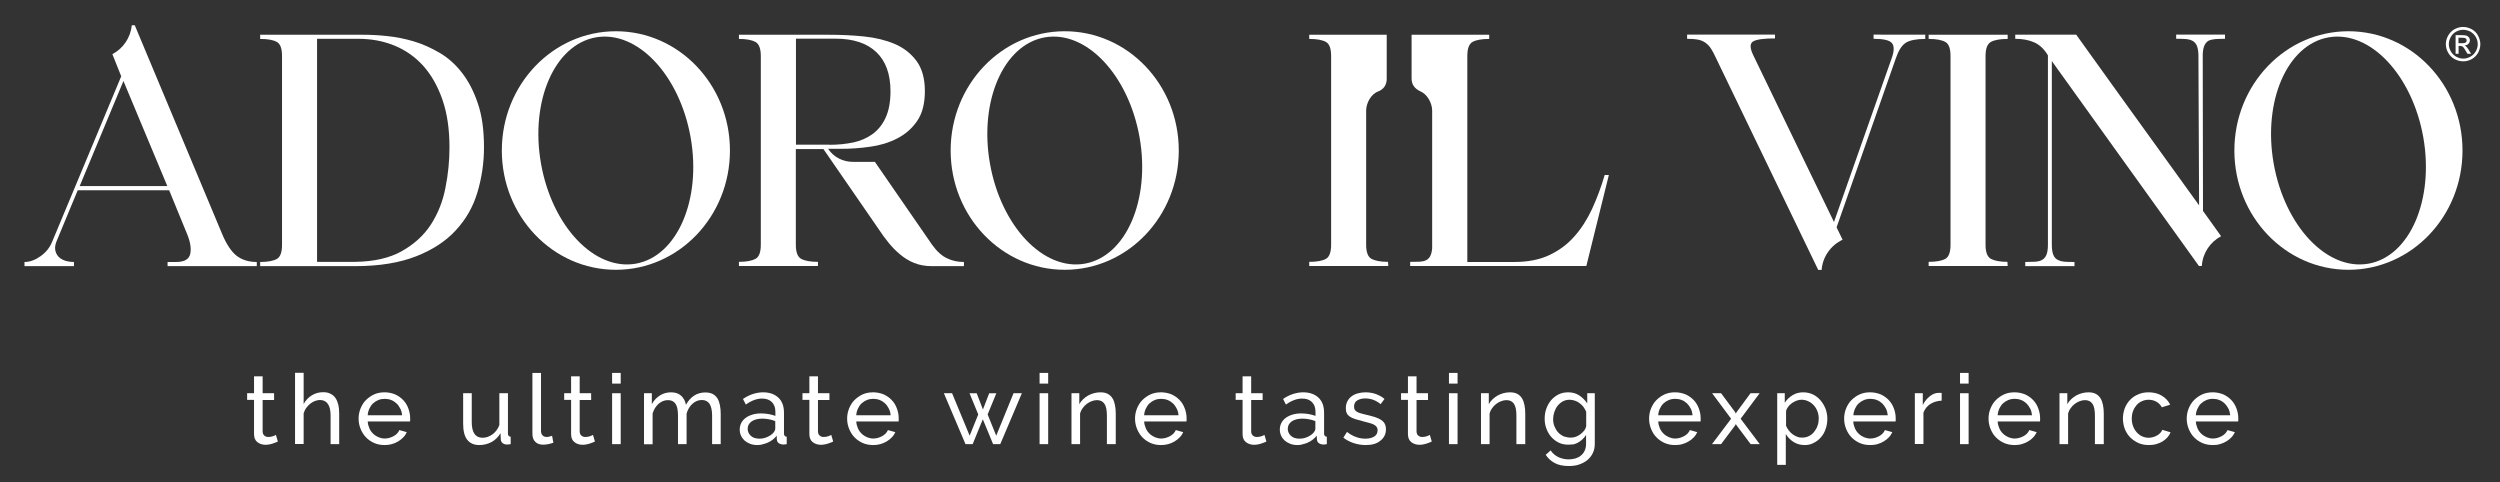<?xml version="1.0" encoding="utf-8"?>
<!-- Generator: Adobe Illustrator 27.9.4, SVG Export Plug-In . SVG Version: 9.03 Build 54784)  -->
<svg version="1.1" id="Layer_1" xmlns="http://www.w3.org/2000/svg" xmlns:xlink="http://www.w3.org/1999/xlink" x="0px" y="0px"
	 viewBox="0 0 1920 370.4" style="enable-background:new 0 0 1920 370.4;" xml:space="preserve">
<rect x="0" y="0" width="1920" height="370.4" fill="#333333" stroke="none"/>
<style type="text/css">
	.st0{fill:#FFFFFF;}
</style>
<g>
	<path class="st0" d="M213.4,339.1c-0.4,0.2-0.9,0.4-1.6,0.7c-0.6,0.3-1.4,0.5-2.2,0.8c-0.8,0.3-1.7,0.5-2.7,0.7c-1,0.2-2,0.3-3,0.3
		c-2.4,0-4.5-0.7-6.2-2c-1.7-1.3-2.6-3.4-2.6-6.2v-26.3h-5.3V302h5.3v-13h6.6v13h8.8v5.2h-8.8v24.3c0.1,1.5,0.6,2.5,1.4,3.1
		c0.8,0.7,1.8,1,3,1c1.3,0,2.5-0.2,3.6-0.6c1.1-0.4,1.8-0.8,2.2-1L213.4,339.1z"/>
	<path class="st0" d="M260.5,341.1h-6.6v-21.9c0-4-0.7-7.1-2.1-9c-1.4-2-3.4-3-6.1-3c-1.3,0-2.6,0.3-3.9,0.8
		c-1.3,0.5-2.5,1.2-3.6,2.1c-1.1,0.9-2.1,2-3,3.2c-0.9,1.2-1.5,2.6-2,4.1v23.6h-6.6v-54.7h6.6v24c1.5-2.8,3.6-5.1,6.3-6.7
		c2.6-1.6,5.5-2.4,8.7-2.4c2.3,0,4.2,0.4,5.8,1.3c1.6,0.8,2.9,2,3.8,3.4c0.9,1.4,1.6,3.2,2.1,5.2c0.4,2,0.6,4.2,0.6,6.5V341.1z"/>
	<path class="st0" d="M295.4,341.8c-2.9,0-5.6-0.5-8.1-1.6c-2.4-1.1-4.5-2.5-6.3-4.4c-1.7-1.8-3.1-4-4.1-6.5c-1-2.5-1.5-5.1-1.5-7.8
		c0-2.7,0.5-5.3,1.5-7.8c1-2.4,2.3-4.6,4.1-6.4c1.8-1.8,3.9-3.3,6.3-4.4c2.4-1.1,5.1-1.6,8.1-1.6c2.9,0,5.6,0.6,8.1,1.6
		c2.4,1.1,4.5,2.6,6.2,4.4c1.7,1.8,3,3.9,3.9,6.4c0.9,2.4,1.4,4.9,1.4,7.5c0,0.5,0,1,0,1.5c0,0.5-0.1,0.8-0.1,1h-32.5
		c0.1,1.9,0.6,3.7,1.3,5.3c0.7,1.6,1.7,3,2.9,4.1c1.2,1.2,2.6,2,4.1,2.7c1.5,0.6,3.1,1,4.8,1c1.2,0,2.4-0.2,3.5-0.5
		c1.1-0.3,2.2-0.8,3.2-1.3c1-0.5,1.9-1.2,2.7-2c0.8-0.8,1.4-1.7,1.8-2.7l5.7,1.6c-0.6,1.4-1.5,2.8-2.7,4s-2.4,2.2-3.9,3.1
		c-1.5,0.9-3.1,1.6-4.9,2.1S297.4,341.8,295.4,341.8z M308.8,318.9c-0.1-1.8-0.6-3.6-1.4-5.1c-0.8-1.6-1.7-2.9-2.9-4
		c-1.2-1.1-2.5-2-4.1-2.6c-1.5-0.6-3.2-0.9-4.9-0.9c-1.7,0-3.4,0.3-4.9,0.9c-1.5,0.6-2.9,1.5-4.1,2.6c-1.2,1.1-2.1,2.5-2.8,4
		c-0.7,1.5-1.2,3.2-1.3,5.1H308.8z"/>
	<path class="st0" d="M368.1,341.8c-4.1,0-7.2-1.4-9.3-4.1c-2.1-2.7-3.1-6.8-3.1-12.3V302h6.6v22.2c0,8,2.8,12,8.3,12
		c2.7,0,5.2-0.9,7.6-2.6c2.4-1.7,4.1-4.1,5.3-7.1V302h6.6v31c0,1.5,0.7,2.3,2.1,2.4v5.7c-0.6,0.1-1,0.2-1.5,0.2
		c-0.4,0-0.8,0.1-1.2,0.1c-1.5,0-2.7-0.4-3.5-1.1c-0.9-0.7-1.3-1.7-1.4-2.9l-0.2-4.7c-1.7,2.9-4,5.2-6.9,6.8
		C374.6,341,371.5,341.8,368.1,341.8z"/>
	<path class="st0" d="M408.9,286.4h6.6V331c0,1.4,0.4,2.6,1.2,3.4c0.8,0.8,1.9,1.2,3.3,1.2c0.5,0,1.2-0.1,1.9-0.3
		c0.7-0.2,1.4-0.4,2.1-0.6l1,5.3c-1.1,0.4-2.4,0.8-3.9,1.1s-2.8,0.4-4,0.4c-2.5,0-4.6-0.7-6-2.2c-1.5-1.4-2.2-3.5-2.2-6.1V286.4z"/>
	<path class="st0" d="M456.9,339.1c-0.4,0.2-0.9,0.4-1.6,0.7c-0.6,0.3-1.4,0.5-2.2,0.8c-0.8,0.3-1.7,0.5-2.7,0.7c-1,0.2-2,0.3-3,0.3
		c-2.4,0-4.5-0.7-6.2-2c-1.7-1.3-2.6-3.4-2.6-6.2v-26.3h-5.3V302h5.3v-13h6.6v13h8.8v5.2h-8.8v24.3c0.1,1.5,0.6,2.5,1.4,3.1
		c0.8,0.7,1.8,1,3,1c1.3,0,2.5-0.2,3.6-0.6c1.1-0.4,1.8-0.8,2.2-1L456.9,339.1z"/>
	<path class="st0" d="M470.1,294.6v-8.2h6.6v8.2H470.1z M470.1,341.1V302h6.6v39.1H470.1z"/>
	<path class="st0" d="M553.5,341.1h-6.6v-21.9c0-4.1-0.7-7.1-2-9.1c-1.3-1.9-3.3-2.9-5.9-2.9c-2.7,0-5.1,1-7.2,2.9
		c-2.1,1.9-3.6,4.4-4.5,7.5v23.5h-6.6v-21.9c0-4.2-0.6-7.2-1.9-9.1c-1.3-1.9-3.2-2.8-5.8-2.8c-2.6,0-5,0.9-7.2,2.8
		c-2.1,1.9-3.7,4.4-4.6,7.5v23.6h-6.6V302h6v8.4c1.6-2.9,3.7-5.1,6.2-6.7c2.5-1.6,5.4-2.4,8.6-2.4c3.3,0,5.9,0.9,7.8,2.7
		c1.9,1.8,3.1,4.1,3.6,6.9c3.5-6.3,8.5-9.5,14.9-9.5c2.2,0,4.1,0.4,5.7,1.2c1.5,0.8,2.7,2,3.6,3.4s1.5,3.2,1.9,5.2
		c0.4,2,0.6,4.2,0.6,6.5V341.1z"/>
	<path class="st0" d="M581.6,341.8c-1.9,0-3.7-0.3-5.4-0.9c-1.6-0.6-3.1-1.5-4.3-2.5c-1.2-1.1-2.1-2.3-2.8-3.8c-0.7-1.5-1-3-1-4.7
		c0-1.8,0.4-3.5,1.2-5.1c0.8-1.5,1.9-2.8,3.4-3.9c1.5-1.1,3.2-1.9,5.2-2.5c2-0.6,4.2-0.9,6.6-0.9c1.9,0,3.8,0.2,5.8,0.5
		c1.9,0.4,3.7,0.8,5.2,1.4v-3.1c0-3.2-0.9-5.7-2.7-7.5c-1.8-1.8-4.3-2.7-7.6-2.7c-3.9,0-8.1,1.5-12.4,4.6l-2.2-4.3
		c2.5-1.7,5.1-3,7.6-3.8c2.5-0.8,5.1-1.3,7.8-1.3c5,0,8.9,1.4,11.8,4.1c2.9,2.7,4.3,6.6,4.3,11.6v16c0,1.5,0.7,2.3,2.1,2.4v5.7
		c-0.5,0.1-1,0.2-1.4,0.2s-0.9,0.1-1.3,0.1c-1.1,0-2.2-0.3-3.2-0.9s-1.6-1.6-1.7-3.1l-0.1-2.8c-0.9,1.2-1.9,2.2-3.1,3.1
		c-1.1,0.9-2.4,1.6-3.7,2.2c-1.3,0.6-2.6,1-4,1.3C584.3,341.7,582.9,341.8,581.6,341.8z M583.2,336.9c2.1,0,4.1-0.4,6.1-1.3
		c2-0.9,3.6-2,4.7-3.3c0.9-1.1,1.4-2.1,1.4-3.1v-5.8c-1.5-0.6-3.2-1.1-4.9-1.4c-1.7-0.3-3.4-0.5-5-0.5c-3.4,0-6.1,0.7-8.2,2.1
		c-2,1.4-3.1,3.3-3.1,5.7c0,1,0.2,2,0.6,2.9c0.4,0.9,1,1.7,1.7,2.4c0.7,0.7,1.7,1.3,2.8,1.7C580.6,336.7,581.8,336.9,583.2,336.9z"
		/>
	<path class="st0" d="M639.9,339.1c-0.4,0.2-0.9,0.4-1.6,0.7c-0.6,0.3-1.4,0.5-2.2,0.8c-0.8,0.3-1.7,0.5-2.7,0.7c-1,0.2-2,0.3-3,0.3
		c-2.4,0-4.5-0.7-6.2-2c-1.7-1.3-2.6-3.4-2.6-6.2v-26.3h-5.3V302h5.3v-13h6.6v13h8.8v5.2h-8.8v24.3c0.1,1.5,0.6,2.5,1.4,3.1
		c0.8,0.7,1.8,1,3,1c1.3,0,2.5-0.2,3.6-0.6c1.1-0.4,1.8-0.8,2.2-1L639.9,339.1z"/>
	<path class="st0" d="M670.6,341.8c-2.9,0-5.6-0.5-8.1-1.6c-2.4-1.1-4.5-2.5-6.3-4.4c-1.7-1.8-3.1-4-4.1-6.5c-1-2.5-1.5-5.1-1.5-7.8
		c0-2.7,0.5-5.3,1.5-7.8c1-2.4,2.3-4.6,4.1-6.4c1.8-1.8,3.9-3.3,6.3-4.4c2.4-1.1,5.1-1.6,8.1-1.6c2.9,0,5.6,0.6,8.1,1.6
		c2.4,1.1,4.5,2.6,6.2,4.4c1.7,1.8,3,3.9,3.9,6.4c0.9,2.4,1.4,4.9,1.4,7.5c0,0.5,0,1,0,1.5c0,0.5-0.1,0.8-0.1,1h-32.5
		c0.1,1.9,0.6,3.7,1.3,5.3c0.7,1.6,1.7,3,2.9,4.1c1.2,1.2,2.6,2,4.1,2.7c1.5,0.6,3.1,1,4.8,1c1.2,0,2.4-0.2,3.5-0.5
		c1.1-0.3,2.2-0.8,3.2-1.3c1-0.5,1.9-1.2,2.7-2c0.8-0.8,1.4-1.7,1.8-2.7l5.7,1.6c-0.6,1.4-1.5,2.8-2.7,4s-2.4,2.2-3.9,3.1
		c-1.5,0.9-3.1,1.6-4.9,2.1S672.5,341.8,670.6,341.8z M684,318.9c-0.1-1.8-0.6-3.6-1.4-5.1c-0.8-1.6-1.7-2.9-2.9-4
		c-1.2-1.1-2.5-2-4.1-2.6c-1.5-0.6-3.2-0.9-4.9-0.9c-1.7,0-3.4,0.3-4.9,0.9c-1.5,0.6-2.9,1.5-4.1,2.6c-1.2,1.1-2.1,2.5-2.8,4
		c-0.7,1.5-1.2,3.2-1.3,5.1H684z"/>
	<path class="st0" d="M778.4,302h6.4l-16.6,39.1h-5.5l-7.9-19.1l-7.8,19.1h-5.5L724.9,302h6.3l13.5,32.6l6.6-16.3l-6.7-16.3h5.5
		l4.8,12.5l4.8-12.5h5.5l-6.7,16.3l6.6,16.3L778.4,302z"/>
	<path class="st0" d="M798.4,294.6v-8.2h6.6v8.2H798.4z M798.4,341.1V302h6.6v39.1H798.4z"/>
	<path class="st0" d="M856.7,341.1h-6.6v-21.9c0-4.2-0.6-7.2-1.9-9.1c-1.3-1.9-3.2-2.8-5.8-2.8c-1.3,0-2.7,0.3-4,0.8
		c-1.3,0.5-2.6,1.2-3.8,2.1s-2.2,2-3.1,3.2s-1.6,2.6-2,4.1v23.6h-6.6V302h6v8.4c1.5-2.7,3.8-4.9,6.7-6.6c2.9-1.6,6.1-2.5,9.6-2.5
		c2.2,0,4.1,0.4,5.6,1.2c1.5,0.8,2.7,2,3.6,3.4s1.5,3.2,1.9,5.2c0.4,2,0.6,4.2,0.6,6.5V341.1z"/>
	<path class="st0" d="M891.7,341.8c-2.9,0-5.6-0.5-8.1-1.6c-2.4-1.1-4.5-2.5-6.3-4.4c-1.7-1.8-3.1-4-4.1-6.5c-1-2.5-1.5-5.1-1.5-7.8
		c0-2.7,0.5-5.3,1.5-7.8c1-2.4,2.3-4.6,4.1-6.4c1.8-1.8,3.9-3.3,6.3-4.4c2.4-1.1,5.1-1.6,8.1-1.6c2.9,0,5.6,0.6,8.1,1.6
		c2.4,1.1,4.5,2.6,6.2,4.4c1.7,1.8,3,3.9,3.9,6.4c0.9,2.4,1.4,4.9,1.4,7.5c0,0.5,0,1,0,1.5c0,0.5-0.1,0.8-0.1,1h-32.5
		c0.1,1.9,0.6,3.7,1.3,5.3c0.7,1.6,1.7,3,2.9,4.1c1.2,1.2,2.6,2,4.1,2.7c1.5,0.6,3.1,1,4.8,1c1.2,0,2.4-0.2,3.5-0.5
		c1.1-0.3,2.2-0.8,3.2-1.3c1-0.5,1.9-1.2,2.7-2c0.8-0.8,1.4-1.7,1.8-2.7l5.7,1.6c-0.6,1.4-1.5,2.8-2.7,4s-2.4,2.2-3.9,3.1
		c-1.5,0.9-3.1,1.6-4.9,2.1S893.6,341.8,891.7,341.8z M905.1,318.9c-0.1-1.8-0.6-3.6-1.4-5.1c-0.8-1.6-1.7-2.9-2.9-4
		c-1.2-1.1-2.5-2-4.1-2.6c-1.5-0.6-3.2-0.9-4.9-0.9c-1.7,0-3.4,0.3-4.9,0.9c-1.5,0.6-2.9,1.5-4.1,2.6c-1.2,1.1-2.1,2.5-2.8,4
		c-0.7,1.5-1.2,3.2-1.3,5.1H905.1z"/>
	<path class="st0" d="M972.6,339.1c-0.4,0.2-0.9,0.4-1.6,0.7c-0.7,0.3-1.4,0.5-2.2,0.8c-0.8,0.3-1.7,0.5-2.7,0.7c-1,0.2-2,0.3-3,0.3
		c-2.4,0-4.5-0.7-6.2-2c-1.7-1.3-2.6-3.4-2.6-6.2v-26.3h-5.3V302h5.3v-13h6.6v13h8.8v5.2h-8.8v24.3c0.1,1.5,0.6,2.5,1.4,3.1
		c0.8,0.7,1.8,1,3,1c1.3,0,2.5-0.2,3.6-0.6c1.1-0.4,1.8-0.8,2.2-1L972.6,339.1z"/>
	<path class="st0" d="M996.4,341.8c-1.9,0-3.7-0.3-5.4-0.9c-1.6-0.6-3.1-1.5-4.3-2.5c-1.2-1.1-2.1-2.3-2.8-3.8c-0.7-1.5-1-3-1-4.7
		c0-1.8,0.4-3.5,1.2-5.1c0.8-1.5,1.9-2.8,3.4-3.9c1.5-1.1,3.2-1.9,5.2-2.5s4.2-0.9,6.6-0.9c1.9,0,3.8,0.2,5.8,0.5
		c1.9,0.4,3.7,0.8,5.2,1.4v-3.1c0-3.2-0.9-5.7-2.7-7.5c-1.8-1.8-4.3-2.7-7.6-2.7c-3.9,0-8.1,1.5-12.4,4.6l-2.2-4.3
		c2.5-1.7,5.1-3,7.6-3.8c2.5-0.8,5.1-1.3,7.8-1.3c5,0,8.9,1.4,11.8,4.1c2.9,2.7,4.3,6.6,4.3,11.6v16c0,1.5,0.7,2.3,2.1,2.4v5.7
		c-0.5,0.1-1,0.2-1.4,0.2c-0.5,0-0.9,0.1-1.3,0.1c-1.1,0-2.2-0.3-3.2-0.9s-1.6-1.6-1.7-3.1l-0.2-2.8c-0.9,1.2-1.9,2.2-3.1,3.1
		c-1.1,0.9-2.4,1.6-3.7,2.2c-1.3,0.6-2.6,1-4,1.3C999.1,341.7,997.7,341.8,996.4,341.8z M998,336.9c2.1,0,4.1-0.4,6.1-1.3
		c2-0.9,3.6-2,4.7-3.3c0.9-1.1,1.4-2.1,1.4-3.1v-5.8c-1.5-0.6-3.2-1.1-4.9-1.4c-1.7-0.3-3.4-0.5-5-0.5c-3.4,0-6.1,0.7-8.2,2.1
		c-2,1.4-3.1,3.3-3.1,5.7c0,1,0.2,2,0.6,2.9c0.4,0.9,1,1.7,1.7,2.4c0.7,0.7,1.7,1.3,2.8,1.7C995.4,336.7,996.6,336.9,998,336.9z"/>
	<path class="st0" d="M1048.9,341.8c-3.1,0-6.2-0.5-9.3-1.5c-3-1-5.7-2.4-7.9-4.2l2.8-4.4c2.3,1.8,4.6,3.1,6.9,3.9
		c2.3,0.9,4.7,1.3,7.3,1.3c2.8,0,5.1-0.6,6.8-1.7c1.7-1.1,2.5-2.7,2.5-4.8c0-0.9-0.2-1.8-0.7-2.4c-0.4-0.7-1.1-1.3-2-1.8
		c-0.9-0.5-2-0.9-3.4-1.3c-1.4-0.4-3-0.8-4.9-1.3c-2.3-0.6-4.4-1.2-6.1-1.7c-1.7-0.5-3.1-1.2-4.2-1.9c-1.1-0.8-1.9-1.6-2.4-2.7
		c-0.5-1-0.7-2.3-0.7-3.9c0-1.9,0.4-3.7,1.2-5.2c0.8-1.5,1.8-2.8,3.2-3.8c1.3-1,2.9-1.8,4.8-2.3c1.8-0.5,3.8-0.8,5.9-0.8
		c2.9,0,5.7,0.5,8.2,1.4c2.5,1,4.7,2.2,6.4,3.7l-3,4c-1.6-1.4-3.5-2.5-5.5-3.3c-2-0.7-4.1-1.1-6.3-1.1c-2.4,0-4.4,0.5-6.1,1.5
		c-1.7,1-2.5,2.7-2.5,4.9c0,0.9,0.2,1.6,0.5,2.2s0.9,1.1,1.6,1.6c0.8,0.5,1.7,0.9,2.9,1.2c1.2,0.4,2.6,0.7,4.2,1.1
		c2.6,0.6,4.9,1.2,6.8,1.8c1.9,0.6,3.5,1.4,4.8,2.2c1.3,0.9,2.2,1.8,2.8,3c0.6,1.2,0.9,2.5,0.9,4.2c0,3.6-1.4,6.5-4.2,8.7
		C1057.4,340.8,1053.6,341.8,1048.9,341.8z"/>
	<path class="st0" d="M1099.6,339.1c-0.4,0.2-0.9,0.4-1.6,0.7c-0.7,0.3-1.4,0.5-2.2,0.8c-0.8,0.3-1.7,0.5-2.7,0.7
		c-1,0.2-2,0.3-3,0.3c-2.4,0-4.5-0.7-6.2-2c-1.7-1.3-2.6-3.4-2.6-6.2v-26.3h-5.3V302h5.3v-13h6.6v13h8.8v5.2h-8.8v24.3
		c0.1,1.5,0.6,2.5,1.4,3.1c0.8,0.7,1.8,1,3,1c1.3,0,2.5-0.2,3.6-0.6c1.1-0.4,1.8-0.8,2.2-1L1099.6,339.1z"/>
	<path class="st0" d="M1112.8,294.6v-8.2h6.6v8.2H1112.8z M1112.8,341.1V302h6.6v39.1H1112.8z"/>
	<path class="st0" d="M1171.2,341.1h-6.6v-21.9c0-4.2-0.6-7.2-1.9-9.1c-1.3-1.9-3.2-2.8-5.8-2.8c-1.3,0-2.7,0.3-4,0.8
		c-1.3,0.5-2.6,1.2-3.8,2.1c-1.2,0.9-2.2,2-3.1,3.2c-0.9,1.2-1.6,2.6-2,4.1v23.6h-6.6V302h6v8.4c1.5-2.7,3.8-4.9,6.7-6.6
		c2.9-1.6,6.1-2.5,9.6-2.5c2.2,0,4.1,0.4,5.6,1.2c1.5,0.8,2.7,2,3.6,3.4c0.9,1.5,1.5,3.2,1.9,5.2c0.4,2,0.6,4.2,0.6,6.5V341.1z"/>
	<path class="st0" d="M1204.3,341.5c-2.6,0-5.1-0.5-7.3-1.6c-2.2-1.1-4.1-2.6-5.7-4.4c-1.6-1.8-2.8-4-3.7-6.4
		c-0.9-2.4-1.3-4.9-1.3-7.5c0-2.7,0.4-5.4,1.3-7.8c0.9-2.5,2.1-4.6,3.7-6.5c1.6-1.8,3.5-3.3,5.7-4.4c2.2-1.1,4.7-1.6,7.4-1.6
		c3.3,0,6.1,0.8,8.5,2.4c2.4,1.6,4.4,3.6,6.1,6.1V302h5.8v38.7c0,2.8-0.5,5.3-1.6,7.4c-1,2.1-2.5,3.9-4.3,5.4
		c-1.8,1.4-3.9,2.5-6.3,3.3c-2.4,0.8-5,1.1-7.8,1.1c-4.4,0-8.1-0.8-10.8-2.3c-2.8-1.5-5.1-3.6-6.9-6.3l3.8-3.4c1.5,2.3,3.5,4,6,5.2
		c2.4,1.1,5.1,1.7,7.9,1.7c1.8,0,3.5-0.3,5.1-0.7c1.6-0.5,3-1.2,4.2-2.2c1.2-1,2.2-2.2,2.9-3.7c0.7-1.5,1.1-3.3,1.1-5.3v-6.9
		c-0.7,1.2-1.6,2.3-2.7,3.3c-1,1-2.1,1.8-3.3,2.5s-2.5,1.2-3.8,1.5C1207.1,341.4,1205.7,341.5,1204.3,341.5z M1206.3,336.1
		c1.4,0,2.7-0.2,4-0.7c1.3-0.5,2.5-1.2,3.6-2c1.1-0.8,2-1.8,2.8-2.8c0.8-1,1.2-2.1,1.5-3.2v-11.2c-0.6-1.3-1.3-2.6-2.1-3.7
		c-0.9-1.1-1.9-2.1-3-2.9c-1.1-0.8-2.3-1.5-3.6-1.9c-1.3-0.4-2.6-0.7-3.9-0.7c-2,0-3.8,0.4-5.4,1.3c-1.6,0.9-2.9,2-4,3.4
		c-1.1,1.4-1.9,3-2.5,4.8s-0.9,3.6-0.9,5.4c0,1.9,0.3,3.8,1,5.5c0.7,1.7,1.6,3.3,2.8,4.6c1.2,1.3,2.6,2.3,4.2,3.1
		C1202.7,335.7,1204.4,336.1,1206.3,336.1z"/>
	<path class="st0" d="M1286.5,341.8c-2.9,0-5.6-0.5-8.1-1.6c-2.4-1.1-4.5-2.5-6.3-4.4c-1.8-1.8-3.1-4-4.1-6.5
		c-1-2.5-1.5-5.1-1.5-7.8c0-2.7,0.5-5.3,1.5-7.8c1-2.4,2.3-4.6,4.1-6.4c1.8-1.8,3.9-3.3,6.3-4.4c2.4-1.1,5.1-1.6,8.1-1.6
		c2.9,0,5.6,0.6,8.1,1.6c2.4,1.1,4.5,2.6,6.2,4.4c1.7,1.8,3,3.9,3.9,6.4c0.9,2.4,1.4,4.9,1.4,7.5c0,0.5,0,1,0,1.5
		c0,0.5-0.1,0.8-0.1,1h-32.5c0.1,1.9,0.6,3.7,1.3,5.3c0.7,1.6,1.7,3,2.9,4.1c1.2,1.2,2.6,2,4.1,2.7c1.5,0.6,3.1,1,4.8,1
		c1.2,0,2.4-0.2,3.5-0.5c1.1-0.3,2.2-0.8,3.2-1.3c1-0.5,1.9-1.2,2.7-2c0.8-0.8,1.4-1.7,1.8-2.7l5.7,1.6c-0.7,1.4-1.5,2.8-2.7,4
		c-1.1,1.2-2.4,2.2-3.9,3.1c-1.5,0.9-3.1,1.6-4.9,2.1C1290.3,341.6,1288.4,341.8,1286.5,341.8z M1299.9,318.9
		c-0.2-1.8-0.6-3.6-1.4-5.1c-0.8-1.6-1.8-2.9-2.9-4c-1.2-1.1-2.5-2-4.1-2.6c-1.5-0.6-3.2-0.9-4.9-0.9c-1.8,0-3.4,0.3-4.9,0.9
		c-1.5,0.6-2.9,1.5-4.1,2.6c-1.2,1.1-2.1,2.5-2.8,4c-0.7,1.5-1.2,3.2-1.3,5.1H1299.9z"/>
	<path class="st0" d="M1321.8,302l10.7,14.4l0.6,1.2l0.7-1.2l10.6-14.4h7l-14.6,19.6l14.7,19.5h-7l-10.7-14.3l-0.7-1.1l-0.6,1.1
		l-10.7,14.3h-7l14.7-19.5l-14.6-19.6H1321.8z"/>
	<path class="st0" d="M1386,341.8c-3.2,0-6.1-0.8-8.6-2.4c-2.5-1.6-4.4-3.6-5.9-6.1V357h-6.6V302h5.8v7.3c1.5-2.4,3.6-4.3,6-5.8
		c2.5-1.5,5.2-2.2,8.2-2.2c2.7,0,5.2,0.6,7.4,1.6c2.2,1.1,4.2,2.6,5.8,4.5c1.6,1.9,2.9,4,3.9,6.5c0.9,2.4,1.4,5,1.4,7.6
		c0,2.8-0.4,5.4-1.3,7.9c-0.8,2.5-2,4.6-3.6,6.4c-1.5,1.8-3.4,3.3-5.5,4.3C1390.9,341.3,1388.6,341.8,1386,341.8z M1384,336.1
		c1.9,0,3.7-0.4,5.3-1.2c1.6-0.8,2.9-1.9,4-3.3c1.1-1.4,2-2.9,2.6-4.7c0.6-1.7,0.9-3.5,0.9-5.4c0-1.9-0.3-3.8-1-5.6
		c-0.7-1.8-1.6-3.3-2.8-4.6c-1.2-1.3-2.6-2.4-4.2-3.1c-1.6-0.8-3.4-1.2-5.3-1.2c-1.2,0-2.4,0.2-3.7,0.7c-1.3,0.5-2.5,1.1-3.6,1.9
		c-1.1,0.8-2.1,1.7-2.9,2.8s-1.4,2.2-1.6,3.4v11.2c0.5,1.3,1.2,2.5,2.1,3.6c0.8,1.1,1.8,2.1,2.9,2.9c1.1,0.8,2.3,1.5,3.5,1.9
		C1381.3,335.9,1382.6,336.1,1384,336.1z"/>
	<path class="st0" d="M1436.3,341.8c-2.9,0-5.6-0.5-8.1-1.6c-2.4-1.1-4.5-2.5-6.3-4.4c-1.8-1.8-3.1-4-4.1-6.5
		c-1-2.5-1.5-5.1-1.5-7.8c0-2.7,0.5-5.3,1.5-7.8c1-2.4,2.3-4.6,4.1-6.4c1.8-1.8,3.9-3.3,6.3-4.4c2.4-1.1,5.1-1.6,8.1-1.6
		c2.9,0,5.6,0.6,8.1,1.6c2.4,1.1,4.5,2.6,6.2,4.4c1.7,1.8,3,3.9,3.9,6.4c0.9,2.4,1.4,4.9,1.4,7.5c0,0.5,0,1,0,1.5
		c0,0.5-0.1,0.8-0.1,1h-32.5c0.1,1.9,0.6,3.7,1.3,5.3c0.7,1.6,1.7,3,2.9,4.1c1.2,1.2,2.6,2,4.1,2.7c1.5,0.6,3.1,1,4.8,1
		c1.2,0,2.4-0.2,3.5-0.5c1.1-0.3,2.2-0.8,3.2-1.3c1-0.5,1.9-1.2,2.7-2c0.8-0.8,1.4-1.7,1.8-2.7l5.7,1.6c-0.7,1.4-1.5,2.8-2.7,4
		c-1.1,1.2-2.4,2.2-3.9,3.1c-1.5,0.9-3.1,1.6-4.9,2.1C1440.2,341.6,1438.3,341.8,1436.3,341.8z M1449.8,318.9
		c-0.2-1.8-0.6-3.6-1.4-5.1c-0.8-1.6-1.8-2.9-2.9-4c-1.2-1.1-2.5-2-4.1-2.6c-1.5-0.6-3.2-0.9-4.9-0.9c-1.8,0-3.4,0.3-4.9,0.9
		c-1.5,0.6-2.9,1.5-4.1,2.6c-1.2,1.1-2.1,2.5-2.8,4c-0.7,1.5-1.2,3.2-1.3,5.1H1449.8z"/>
	<path class="st0" d="M1491.3,307.7c-3.3,0.1-6.2,1-8.7,2.5c-2.5,1.6-4.3,3.8-5.4,6.7v24.1h-6.6V302h6.1v9.1
		c1.3-2.7,3.1-4.9,5.3-6.7c2.2-1.8,4.5-2.7,7-2.7c0.5,0,0.9,0,1.3,0c0.3,0,0.6,0,0.9,0.1V307.7z"/>
	<path class="st0" d="M1505.3,294.6v-8.2h6.6v8.2H1505.3z M1505.3,341.1V302h6.6v39.1H1505.3z"/>
	<path class="st0" d="M1547.2,341.8c-2.9,0-5.6-0.5-8.1-1.6c-2.4-1.1-4.5-2.5-6.3-4.4c-1.8-1.8-3.1-4-4.1-6.5
		c-1-2.5-1.5-5.1-1.5-7.8c0-2.7,0.5-5.3,1.5-7.8c1-2.4,2.3-4.6,4.1-6.4c1.8-1.8,3.9-3.3,6.3-4.4c2.4-1.1,5.1-1.6,8.1-1.6
		c2.9,0,5.6,0.6,8.1,1.6c2.4,1.1,4.5,2.6,6.2,4.4c1.7,1.8,3,3.9,3.9,6.4c0.9,2.4,1.4,4.9,1.4,7.5c0,0.5,0,1,0,1.5
		c0,0.5-0.1,0.8-0.1,1h-32.5c0.1,1.9,0.6,3.7,1.3,5.3c0.7,1.6,1.7,3,2.9,4.1c1.2,1.2,2.6,2,4.1,2.7c1.5,0.6,3.1,1,4.8,1
		c1.2,0,2.4-0.2,3.5-0.5c1.1-0.3,2.2-0.8,3.2-1.3c1-0.5,1.9-1.2,2.7-2c0.8-0.8,1.4-1.7,1.8-2.7l5.7,1.6c-0.7,1.4-1.5,2.8-2.7,4
		c-1.1,1.2-2.4,2.2-3.9,3.1c-1.5,0.9-3.1,1.6-4.9,2.1C1551,341.6,1549.1,341.8,1547.2,341.8z M1560.6,318.9
		c-0.2-1.8-0.6-3.6-1.4-5.1c-0.8-1.6-1.8-2.9-2.9-4c-1.2-1.1-2.5-2-4.1-2.6c-1.5-0.6-3.2-0.9-4.9-0.9c-1.8,0-3.4,0.3-4.9,0.9
		c-1.5,0.6-2.9,1.5-4.1,2.6c-1.2,1.1-2.1,2.5-2.8,4c-0.7,1.5-1.2,3.2-1.3,5.1H1560.6z"/>
	<path class="st0" d="M1615.5,341.1h-6.6v-21.9c0-4.2-0.6-7.2-1.9-9.1c-1.3-1.9-3.2-2.8-5.8-2.8c-1.3,0-2.7,0.3-4,0.8
		c-1.3,0.5-2.6,1.2-3.8,2.1c-1.2,0.9-2.2,2-3.1,3.2c-0.9,1.2-1.6,2.6-2,4.1v23.6h-6.6V302h6v8.4c1.5-2.7,3.8-4.9,6.7-6.6
		c2.9-1.6,6.1-2.5,9.6-2.5c2.2,0,4.1,0.4,5.6,1.2c1.5,0.8,2.7,2,3.6,3.4c0.9,1.5,1.5,3.2,1.9,5.2c0.4,2,0.6,4.2,0.6,6.5V341.1z"/>
	<path class="st0" d="M1630.4,321.4c0-2.7,0.5-5.3,1.4-7.8c0.9-2.4,2.3-4.6,4-6.4c1.7-1.8,3.8-3.3,6.3-4.3c2.4-1.1,5.1-1.6,8.1-1.6
		c3.9,0,7.3,0.9,10.1,2.6c2.8,1.7,5,4,6.4,6.9l-6.4,2c-1-1.8-2.4-3.3-4.2-4.3c-1.8-1-3.8-1.5-6-1.5c-1.8,0-3.5,0.4-5.1,1.1
		c-1.6,0.7-3,1.7-4.1,3c-1.1,1.3-2.1,2.8-2.7,4.6c-0.7,1.7-1,3.7-1,5.8c0,2,0.3,4,1,5.8c0.7,1.8,1.6,3.4,2.8,4.7
		c1.2,1.3,2.5,2.4,4.1,3.1c1.6,0.7,3.3,1.1,5.1,1.1c1.1,0,2.3-0.2,3.4-0.5c1.1-0.3,2.1-0.8,3.1-1.3c0.9-0.5,1.7-1.2,2.4-1.9
		c0.7-0.7,1.2-1.5,1.5-2.4l6.4,1.9c-0.6,1.5-1.4,2.8-2.5,4c-1.1,1.2-2.3,2.2-3.8,3.1c-1.5,0.9-3.1,1.5-4.8,2s-3.6,0.7-5.6,0.7
		c-2.9,0-5.6-0.5-8.1-1.6c-2.4-1.1-4.5-2.6-6.3-4.4c-1.8-1.8-3.1-4-4.1-6.5C1630.9,326.8,1630.4,324.2,1630.4,321.4z"/>
	<path class="st0" d="M1699.4,341.8c-2.9,0-5.6-0.5-8.1-1.6c-2.4-1.1-4.5-2.5-6.3-4.4c-1.8-1.8-3.1-4-4.1-6.5
		c-1-2.5-1.5-5.1-1.5-7.8c0-2.7,0.5-5.3,1.5-7.8c1-2.4,2.3-4.6,4.1-6.4c1.8-1.8,3.9-3.3,6.3-4.4c2.4-1.1,5.1-1.6,8.1-1.6
		c2.9,0,5.6,0.6,8.1,1.6c2.4,1.1,4.5,2.6,6.2,4.4c1.7,1.8,3,3.9,3.9,6.4c0.9,2.4,1.4,4.9,1.4,7.5c0,0.5,0,1,0,1.5
		c0,0.5-0.1,0.8-0.1,1h-32.5c0.1,1.9,0.6,3.7,1.3,5.3c0.7,1.6,1.7,3,2.9,4.1c1.2,1.2,2.6,2,4.1,2.7c1.5,0.6,3.1,1,4.8,1
		c1.2,0,2.4-0.2,3.5-0.5c1.1-0.3,2.2-0.8,3.2-1.3c1-0.5,1.9-1.2,2.7-2c0.8-0.8,1.4-1.7,1.8-2.7l5.7,1.6c-0.7,1.4-1.5,2.8-2.7,4
		c-1.1,1.2-2.4,2.2-3.9,3.1c-1.5,0.9-3.1,1.6-4.9,2.1C1703.2,341.6,1701.3,341.8,1699.4,341.8z M1712.8,318.9
		c-0.2-1.8-0.6-3.6-1.4-5.1c-0.8-1.6-1.8-2.9-2.9-4c-1.2-1.1-2.5-2-4.1-2.6c-1.5-0.6-3.2-0.9-4.9-0.9c-1.8,0-3.4,0.3-4.9,0.9
		c-1.5,0.6-2.9,1.5-4.1,2.6c-1.2,1.1-2.1,2.5-2.8,4c-0.7,1.5-1.2,3.2-1.3,5.1H1712.8z"/>
</g>
<g>
	<path class="st0" d="M1891.7,20.7c2.2,0,4.4,0.6,6.5,1.7c2.1,1.1,3.8,2.8,4.9,4.9s1.8,4.3,1.8,6.6c0,2.3-0.6,4.5-1.7,6.6
		c-1.2,2.1-2.8,3.7-4.9,4.9s-4.3,1.7-6.6,1.7c-2.3,0-4.5-0.6-6.6-1.7c-2.1-1.2-3.7-2.8-4.9-4.9c-1.2-2.1-1.8-4.3-1.8-6.6
		c0-2.3,0.6-4.5,1.8-6.6c1.2-2.1,2.8-3.7,4.9-4.9C1887.3,21.2,1889.5,20.7,1891.7,20.7z M1891.7,22.9c-1.9,0-3.7,0.5-5.4,1.4
		c-1.8,1-3.1,2.3-4.1,4.1s-1.5,3.6-1.5,5.5c0,1.9,0.5,3.7,1.5,5.5c1,1.7,2.3,3.1,4.1,4.1s3.6,1.5,5.5,1.5s3.7-0.5,5.5-1.5
		c1.8-1,3.1-2.3,4.1-4.1c1-1.7,1.5-3.6,1.5-5.5c0-1.9-0.5-3.8-1.5-5.5s-2.4-3.1-4.1-4.1C1895.3,23.3,1893.5,22.9,1891.7,22.9z
		 M1885.9,41.2V27h4.9c1.7,0,2.9,0.1,3.6,0.4s1.3,0.7,1.8,1.4c0.4,0.7,0.7,1.3,0.7,2.1c0,1-0.4,1.9-1.1,2.7s-1.7,1.2-3,1.3
		c0.5,0.2,0.9,0.5,1.2,0.8c0.6,0.6,1.3,1.5,2.1,2.8l1.7,2.8h-2.8l-1.3-2.2c-1-1.8-1.8-2.9-2.4-3.3c-0.4-0.3-1-0.5-1.8-0.5h-1.3v6
		H1885.9z M1888.2,33.2h2.8c1.3,0,2.2-0.2,2.7-0.6s0.7-0.9,0.7-1.6c0-0.4-0.1-0.8-0.4-1.1c-0.2-0.3-0.6-0.6-1-0.7s-1.2-0.2-2.3-0.2
		h-2.6V33.2z"/>
</g>
<g>
	<path class="st0" d="M197.2,201.2v3.2h-68.5v-3.2h6.6c6.3,0,9.9-2.1,10.8-6.2c0.9-4.1,0.1-9.1-2.3-15l-13.9-33.9H59.7l-16.1,38.8
		c-1.1,2.6-1.5,4.9-1.2,6.9c0.3,2,1.1,3.7,2.3,5.1c1.2,1.4,2.9,2.4,5,3.2c2.1,0.7,4.5,1.1,7.1,1.1v3.2h-38v-3.2
		c4.1,0,8.2-1.5,12.3-4.4c4.1-2.9,7.1-6.6,8.9-11L93.1,58.6l-6.8-17c8.2-4.3,14-12.6,14.9-22.2h2.3l67.1,160.3
		c3.4,8.1,7.2,13.7,11.2,16.8C185.9,199.6,191,201.2,197.2,201.2z M128.5,142.9L94.8,62.2l-33.6,80.7H128.5z"/>
	<path class="st0" d="M371.7,113.2c0,11.9-1.7,23.3-5,34.4c-3.3,11.1-8.8,20.8-16.5,29.1c-7.6,8.4-17.8,15.1-30.5,20.1
		c-12.7,5-28.3,7.6-46.8,7.6h-73.1v-3.2c5.8,0,10.1-0.8,12.8-2.3c2.7-1.5,4-5.2,4-10.8V43c0-5.7-1.3-9.3-4-10.8
		c-2.7-1.5-6.9-2.3-12.8-2.3v-3.2h79.5c5.4,0,11.4,0.3,18,1c6.7,0.7,13.4,2,20.2,4c6.8,2,13.5,5,20,8.8c6.5,3.8,12.3,8.9,17.3,15.4
		c5,6.4,9.1,14.3,12.2,23.6C370.2,88.8,371.7,100,371.7,113.2z M345.2,113.2c0-14-1.8-26.2-5.4-36.6c-3.6-10.4-8.5-19-14.7-26
		c-6.3-6.9-13.6-12.1-22.2-15.6c-8.5-3.5-17.8-5.2-27.9-5.2c-0.7,0-1.4,0-2.1,0h-29.4v171.3h29.4v0c14.3-0.2,26.1-2.9,35.3-8
		c9.7-5.4,17.2-12.2,22.7-20.6c5.4-8.4,9.2-17.8,11.2-28.3C344.2,133.8,345.2,123.4,345.2,113.2z"/>
	<path class="st0" d="M560.6,115.6c0,50.6-39.2,91.6-87.6,91.6c-48.4,0-87.6-41-87.6-91.6C385.4,65,424.6,24,473,24
		S560.6,65,560.6,115.6z M530.4,105.5c-8.5-48-41-82.4-72.8-76.8c-31.7,5.6-50.6,49-42.1,97c8.5,48,41,82.4,72.8,76.8
		C520,196.9,538.9,153.5,530.4,105.5z"/>
	<path class="st0" d="M740.3,201.2v3.2h-24.6c-5,0-9.5-0.8-13.5-2.4c-4-1.6-7.6-3.8-10.8-6.5c-3.3-2.7-6.2-5.7-8.9-9
		c-2.7-3.3-5.2-6.7-7.4-10.1l-42.7-61.9h-21.2V188c0,5.7,1.4,9.3,4.1,10.8c2.8,1.5,7.1,2.3,12.9,2.3v3.2h-60.7v-3.2
		c5.7,0,9.9-0.8,12.7-2.3c2.8-1.5,4.1-5.2,4.1-10.8V43c0-5.7-1.4-9.3-4.1-10.8c-2.8-1.5-7-2.3-12.7-2.3v-3.2h69.2
		c9.1,0,18,0.4,26.8,1.3c8.8,0.9,16.6,2.8,23.5,5.7c6.9,2.9,12.5,7.3,16.8,13c4.3,5.8,6.5,13.5,6.5,23.3c0,9.6-2,17.3-6,23
		c-4,5.8-9.1,10.2-15.4,13.4c-6.3,3.2-13.2,5.3-20.7,6.3c-7.6,1.1-14.9,1.6-22.1,1.6H636l0.1,0.1c4.1,6.3,11.3,9.9,18.8,9.9h17
		l43.9,63.6c3.7,5.2,7.6,8.7,11.6,10.5C731.3,200.3,735.6,201.2,740.3,201.2z M637,111.2c6.5,0,12.6-0.6,18.3-1.8
		c5.7-1.2,10.6-3.4,14.9-6.5c4.2-3.1,7.6-7.3,10-12.6c2.4-5.3,3.7-12,3.7-20.1c0-13.2-3.6-23.2-10.8-30.1
		c-7.2-6.9-17.7-10.4-31.3-10.4h-30.5v81.4H637z"/>
	<path class="st0" d="M905.3,115.6c0,50.6-39.2,91.6-87.6,91.6c-48.4,0-87.6-41-87.6-91.6c0-50.6,39.2-91.6,87.6-91.6
		C866.1,24,905.3,65,905.3,115.6z M875.2,105.5c-8.5-48-41-82.4-72.8-76.8c-31.7,5.6-50.6,49-42.1,97s41,82.4,72.8,76.8
		C864.8,196.9,883.6,153.5,875.2,105.5z"/>
	<path class="st0" d="M1049.2,84.9V188c0,5.7,1.4,9.3,4.1,10.8c2.8,1.5,7,2.3,12.7,2.3l0.2,3.2h-60.7v-3.2c5.9,0,10.1-0.8,12.8-2.3
		c2.7-1.5,4-5.2,4-10.8V43c0-5.7-1.3-9.3-4-10.8c-2.7-1.5-6.9-2.3-12.8-2.3v-3.2h59.5v33.8c0,4.7-2.3,8.1-6.7,9.8
		C1053,72.2,1049.2,79.2,1049.2,84.9z"/>
	<path class="st0" d="M1235.6,134.4l-17.3,69.9H1083v-3.2c2.8,0,5.1,0,7.1-0.1c1.9-0.1,3.6-0.4,5-1.1c1.4-0.6,2.5-1.7,3.3-3.2
		c0.8-1.5,1.3-3.5,1.5-6.1V84.9c0-5.7-3.7-12.4-8.9-14.7c-4.3-1.9-6.9-5.1-6.9-9.8V26.7h59.6v3.2c-5.9,0-10.1,0.8-12.8,2.3
		c-2.7,1.5-4,5.2-4,10.8v158.2h33.9c0.7,0,1.4,0,2.1,0c10.4,0,19.3-1.7,26.8-5.2c7.5-3.5,13.9-8.2,19.3-14.3
		c5.4-6,9.9-13.1,13.7-21.2c3.7-8.1,7-16.8,9.7-26.1H1235.6z"/>
	<path class="st0" d="M1478.6,26.7v3.2c-6.8,0-11.8,1-14.9,2.9c-3.1,2-5.6,5.9-7.6,11.7l-45.6,130.1l4.6,9.5
		c-8.9,4.2-15.3,12.9-16.1,23.2h-2.6l-78.7-163.1c-1.3-2.9-2.6-5.3-3.8-7.1c-1.2-1.8-2.6-3.2-4.3-4.4c-1.6-1.1-3.5-1.9-5.7-2.3
		c-2.2-0.4-4.9-0.6-8.2-0.6v-3.2h67.5v2.9c-8.3,0-13.8,0.7-16.6,2.2c-2.8,1.5-2.8,5-0.2,10.5l38.1,78.8l24,49.5L1453,44.2
		c1.8-5.2,1.8-8.9,0-11.1c-1.8-2.2-6.5-3.3-14.1-3.3v-3.2H1478.6z"/>
	<path class="st0" d="M1524.9,43v145c0,5.7,1.4,9.3,4.1,10.8c2.8,1.5,7,2.3,12.7,2.3l0.2,3.2h-60.7v-3.2c5.9,0,10.1-0.8,12.8-2.3
		c2.7-1.5,4-5.2,4-10.8V43c0-5.7-1.3-9.3-4-10.8c-2.7-1.5-6.9-2.3-12.8-2.3v-3.2h60.7v3.2c-5.9,0-10.2,0.8-12.9,2.3
		C1526.3,33.7,1524.9,37.3,1524.9,43z"/>
	<path class="st0" d="M1693,34.9c-0.7,1.6-1.2,3.9-1.3,6.8l0.2,120.3l13.9,19.4c-8.3,4.4-14.2,12.9-14.8,22.9h-2.2L1575.8,46.9V188
		c0,3.3,0.4,5.8,1.1,7.6c0.7,1.8,1.8,3.1,3.3,3.9c1.5,0.8,3.2,1.3,5.4,1.5c2.1,0.2,4.6,0.2,7.6,0.2v3.2h-37.8v-3.2
		c2.9,0,5.5-0.1,7.7-0.2c2.2-0.2,4-0.6,5.4-1.5c1.4-0.8,2.4-2.1,3.2-3.9c0.7-1.8,1.1-4.3,1.1-7.6V42.5c-2.9-4.9-6.5-8.2-10.6-10
		c-4.1-1.8-9-2.7-14.5-2.7v-3.2h46.8l31.8,44.3l62.6,86.8L1688.4,43c0-3.2-0.4-5.8-1.1-7.6c-0.7-1.8-1.8-3.1-3.2-3.9
		c-1.4-0.8-3.1-1.3-5.2-1.5c-2.1-0.2-4.6-0.2-7.6-0.2v-3.2h37.5v3.2c-2.8,0-5.2,0.1-7.3,0.2c-2.1,0.2-3.9,0.6-5.4,1.3
		C1694.8,32.1,1693.7,33.3,1693,34.9z"/>
	<path class="st0" d="M1891.2,115.6c0,50.6-39.2,91.6-87.6,91.6s-87.6-41-87.6-91.6c0-50.6,39.2-91.6,87.6-91.6
		C1852,24,1891.2,65,1891.2,115.6z M1861.1,105.5c-8.5-48-41-82.4-72.8-76.8c-31.7,5.6-50.6,49-42.1,97s41,82.4,72.8,76.8
		C1850.7,196.9,1869.5,153.5,1861.1,105.5z"/>
</g>
</svg>
